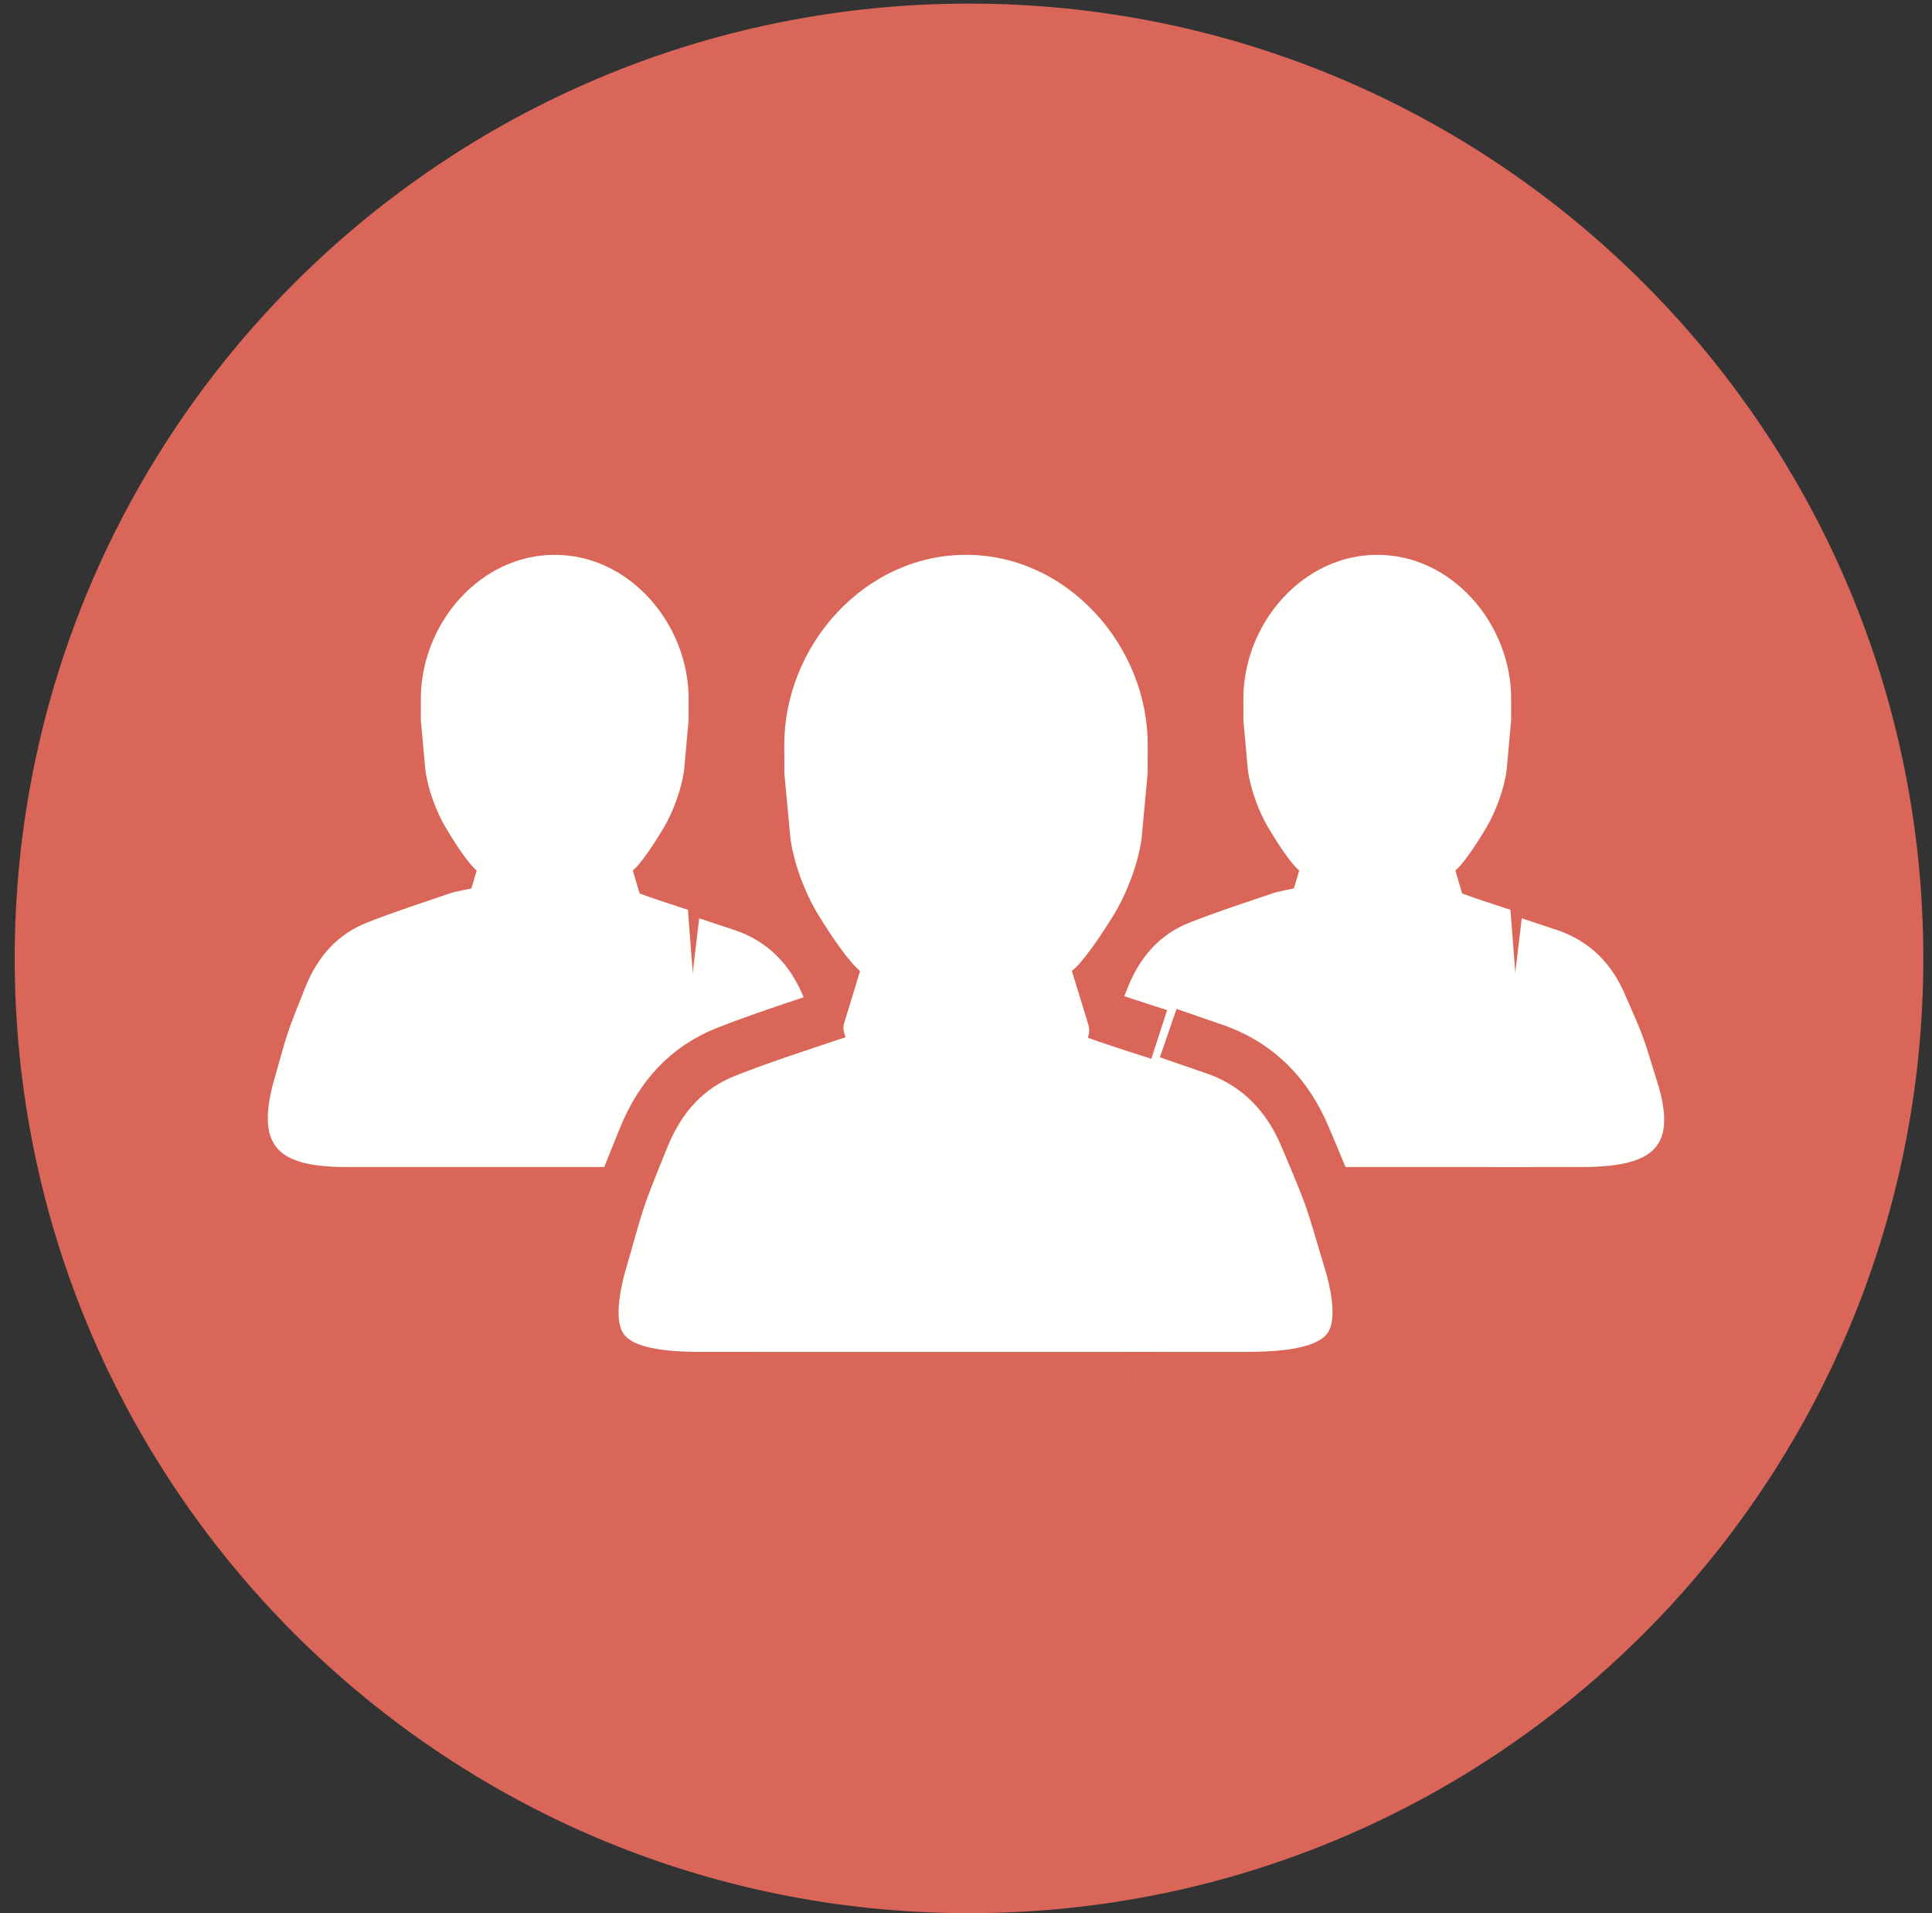 <?xml version="1.0" encoding="UTF-8"?>
<svg width="101px" height="100px" viewBox="0 0 101 100" version="1.1" xmlns="http://www.w3.org/2000/svg" xmlns:xlink="http://www.w3.org/1999/xlink">
    <rect x="0" y="0" width="101" height="100" fill="#333333" stroke="none"/>
    <!-- Generator: Sketch 48.2 (47327) - http://www.bohemiancoding.com/sketch -->
    <title>Group 12</title>
    <desc>Created with Sketch.</desc>
    <defs></defs>
    <g id="Axfood-Onepager2017" stroke="none" stroke-width="1" fill="none" fill-rule="evenodd" transform="translate(-1016, -1956)">
        <g id="ikoner" transform="translate(735, 1956)">
            <g id="Group-12" transform="translate(281, 0)">
                <path d="M100.547,50.094 C100.547,77.656 78.211,99.999 50.658,99.999 C23.105,99.999 0.769,77.656 0.769,50.094 C0.769,22.532 23.105,0.188 50.658,0.188 C78.211,0.188 100.547,22.532 100.547,50.094" id="Fill-30" fill="#D96658"></path>
                <path d="M80,60.998 C78.267,60.998 63.034,61.002 61.279,60.998 C57.548,61.027 56.458,59.973 57.237,56.782 C58.098,53.755 57.891,54.275 58.964,51.596 C59.601,50.008 60.634,48.838 62.181,48.225 C63.644,47.646 65.144,47.165 66.634,46.657 C66.634,46.657 72.361,45.19 76.26,46.639 C77.151,46.971 78.059,47.256 78.962,47.554" id="Fill-32" fill="#FFFFFE"></path>
                <path d="M79.553,48 L81.513,48.65 C83.15,49.241 84.244,50.374 84.918,51.909 C86.056,54.499 85.837,53.996 86.75,56.923 C87.573,60.008 86.419,61.028 82.467,60.999 L80.652,60.999 L78,60.999" id="Fill-33" fill="#FFFFFE"></path>
                <path d="M67.982,48.796 L70.606,50.552 C72.157,51.559 73.57,50.554 73.57,50.554 L76.141,48.743 C76.141,48.743 76.922,48.33 76.709,47.617 L76.08,45.5 C76.531,45.137 77.267,43.987 77.696,43.269 C78.204,42.414 78.636,41.215 78.763,40.26 L78.998,37.658 C79,37.636 79,36.546 79,36.523 C79,34.628 78.261,32.724 76.973,31.301 C75.627,29.817 73.862,29 71.999,29 C70.139,29 68.373,29.817 67.027,31.3 C65.739,32.723 65,34.626 65,36.523 C65,36.544 65,37.634 65.001,37.657 L65.237,40.259 C65.365,41.215 65.795,42.414 66.306,43.268 C66.732,43.986 67.469,45.136 67.921,45.499 L67.292,47.618 C67.292,47.618 67.123,48.222 67.982,48.796" id="Fill-34" fill="#FFFFFE"></path>
                <path d="M37,60.998 C35.266,60.998 20.033,61.002 18.28,60.998 C14.548,61.027 13.458,59.973 14.237,56.782 C15.099,53.755 14.891,54.275 15.965,51.596 C16.601,50.008 17.634,48.838 19.18,48.225 C20.644,47.646 22.144,47.165 23.634,46.657 C23.634,46.657 29.361,45.19 33.26,46.639 C34.151,46.971 35.059,47.256 35.962,47.554" id="Fill-35" fill="#FFFFFE"></path>
                <path d="M36.553,48 L38.512,48.65 C40.15,49.241 41.244,50.374 41.918,51.909 C43.056,54.499 42.836,53.996 43.75,56.923 C44.574,60.008 43.419,61.028 39.467,60.999 L37.652,60.999 L35,60.999" id="Fill-36" fill="#FFFFFE"></path>
                <path d="M24.982,48.796 L27.605,50.552 C29.156,51.559 30.569,50.554 30.569,50.554 L33.141,48.743 C33.141,48.743 33.921,48.33 33.709,47.617 L33.08,45.5 C33.531,45.137 34.267,43.987 34.695,43.269 C35.204,42.414 35.635,41.215 35.763,40.26 L35.998,37.658 C36,37.636 36,36.546 36,36.523 C36,34.628 35.26,32.724 33.972,31.301 C32.627,29.817 30.861,29 28.999,29 C27.14,29 25.373,29.817 24.027,31.3 C22.739,32.723 22,34.626 22,36.523 C22,36.544 22,37.634 22.002,37.657 L22.237,40.259 C22.365,41.215 22.795,42.414 23.306,43.268 C23.732,43.986 24.469,45.136 24.921,45.499 L24.292,47.618 C24.292,47.618 24.123,48.222 24.982,48.796" id="Fill-37" fill="#FFFFFE"></path>
                <path d="M62,71.998 C59.663,71.998 39.132,72.003 36.769,71.998 C31.739,72.037 30.27,70.63 31.319,66.377 C32.481,62.341 32.201,63.033 33.649,59.462 C34.506,57.345 35.899,55.785 37.983,54.968 C39.954,54.195 41.977,53.554 43.985,52.877 C43.985,52.877 51.705,50.92 56.959,52.853 C58.16,53.295 59.384,53.676 60.601,54.071" id="Fill-38" fill="#FFFFFE"></path>
                <path d="M62,71.998 C59.663,71.998 39.132,72.003 36.769,71.998 C31.739,72.037 30.27,70.63 31.319,66.377 C32.481,62.341 32.201,63.033 33.649,59.462 C34.506,57.345 35.899,55.785 37.983,54.968 C39.954,54.195 41.977,53.554 43.985,52.877 C43.985,52.877 51.705,50.92 56.959,52.853 C58.16,53.295 59.384,53.676 60.601,54.071" id="Stroke-39" stroke="#D96658" stroke-width="2.675"></path>
                <path d="M61.071,54 L63.683,54.901 C65.866,55.721 67.326,57.287 68.225,59.413 C69.741,62.998 69.449,62.303 70.666,66.356 C71.765,70.626 70.226,72.038 64.955,71.999 L62.537,71.999 L59,71.998" id="Fill-40" fill="#FFFFFE"></path>
                <path d="M61.071,54 L63.683,54.901 C65.866,55.721 67.326,57.287 68.225,59.413 C69.741,62.998 69.449,62.303 70.666,66.356 C71.765,70.626 70.226,72.038 64.955,71.999 L62.537,71.999 L59,71.998" id="Stroke-41" stroke="#D96658" stroke-width="2.675"></path>
                <path d="M45.047,55.095 L48.608,57.409 C50.713,58.737 52.63,57.411 52.63,57.411 L56.12,55.025 C56.12,55.025 57.179,54.482 56.891,53.541 L56.036,50.75 C56.649,50.272 57.649,48.755 58.229,47.809 C58.919,46.682 59.505,45.101 59.679,43.842 L59.997,40.412 C60,40.383 60,38.946 60,38.917 C60,36.418 58.997,33.909 57.248,32.034 C55.422,30.076 53.027,29 50.5,29 C47.975,29 45.577,30.076 43.75,32.032 C42.003,33.907 41,36.416 41,38.915 C41,38.945 41,40.382 41.003,40.411 L41.323,43.841 C41.495,45.1 42.079,46.682 42.773,47.807 C43.351,48.754 44.351,50.271 44.964,50.748 L44.111,53.543 C44.111,53.543 43.881,54.338 45.047,55.095" id="Fill-42" fill="#FFFFFE"></path>
            </g>
        </g>
    </g>
</svg>